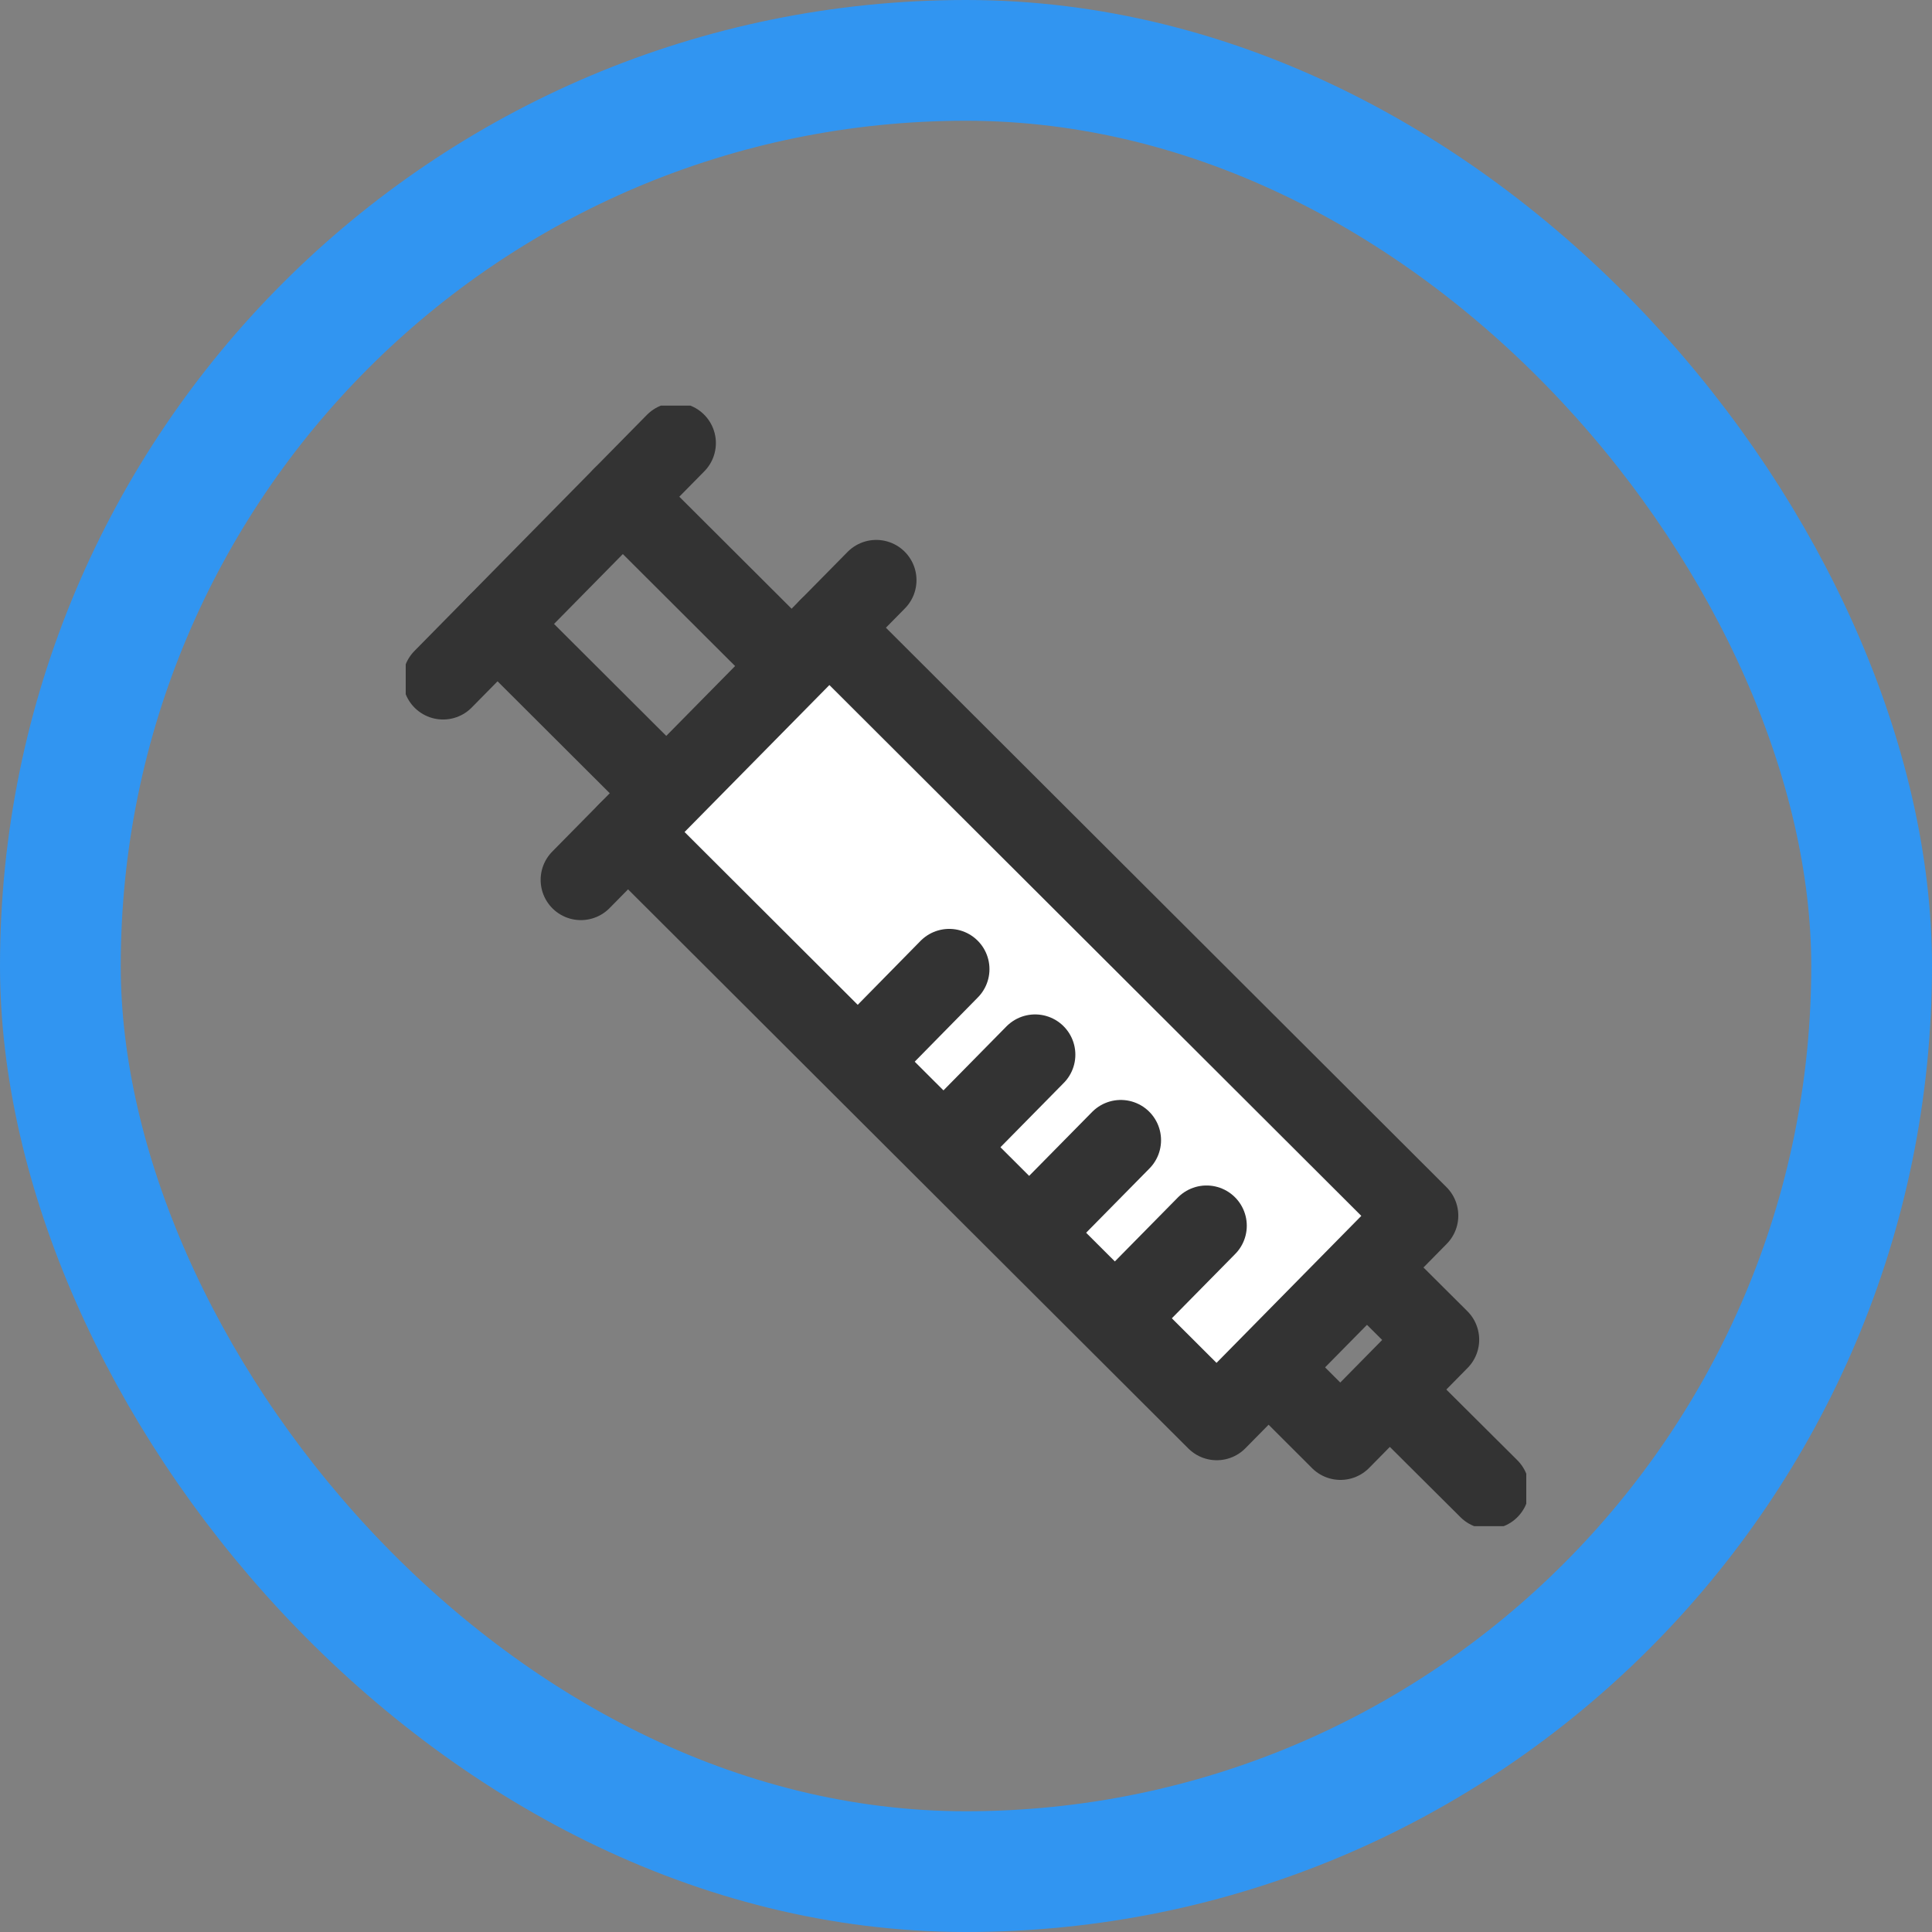 <svg width="48" height="48" viewBox="0 0 48 48" fill="none" xmlns="http://www.w3.org/2000/svg">
<rect x="0" y="0" width="48" height="48" fill="#808080" stroke="none"/>
<rect x="1.5" y="1.5" width="45" height="45" rx="22.5" stroke="#3195F1" stroke-width="3"/>
<g clip-path="url(#clip0_1104_41297)">
<path d="M15.6 20.679L30.23 35.279L35.231 30.202L20.601 15.602" fill="white"/>
<path d="M15.6 20.679L30.23 35.279L35.231 30.202L20.601 15.602" stroke="#333333" stroke-width="2" stroke-linecap="round" stroke-linejoin="round"/>
<path d="M27.973 32.486L29.976 30.453" stroke="#333333" stroke-width="2" stroke-linecap="round" stroke-linejoin="round"/>
<path d="M25.843 30.361L27.846 28.328" stroke="#333333" stroke-width="2" stroke-linecap="round" stroke-linejoin="round"/>
<path d="M23.715 28.236L25.717 26.203" stroke="#333333" stroke-width="2" stroke-linecap="round" stroke-linejoin="round"/>
<path d="M21.585 26.111L23.583 24.078" stroke="#333333" stroke-width="2" stroke-linecap="round" stroke-linejoin="round"/>
<path d="M31.623 34.088L33.304 35.768L35.75 33.284L34.068 31.609" stroke="#333333" stroke-width="2" stroke-linecap="round" stroke-linejoin="round"/>
<path d="M12.355 15.508L16.391 19.534" stroke="#333333" stroke-width="2" stroke-linecap="round" stroke-linejoin="round"/>
<path d="M19.504 16.373L15.469 12.348" stroke="#333333" stroke-width="2" stroke-linecap="round" stroke-linejoin="round"/>
<path d="M21.77 14.414L14.432 21.86" stroke="#333333" stroke-width="2" stroke-linecap="round" stroke-linejoin="round"/>
<path d="M16.786 11.008L11.008 16.876" stroke="#333333" stroke-width="2" stroke-linecap="round" stroke-linejoin="round"/>
<path d="M36.992 36.987L34.972 34.977" stroke="#333333" stroke-width="2" stroke-linecap="round" stroke-linejoin="round"/>
</g>
<defs>
<clipPath id="clip0_1104_41297">
<rect width="27.84" height="27.84" fill="white" transform="matrix(-1 0 0 1 37.92 10.078)"/>
</clipPath>
</defs>
</svg>

